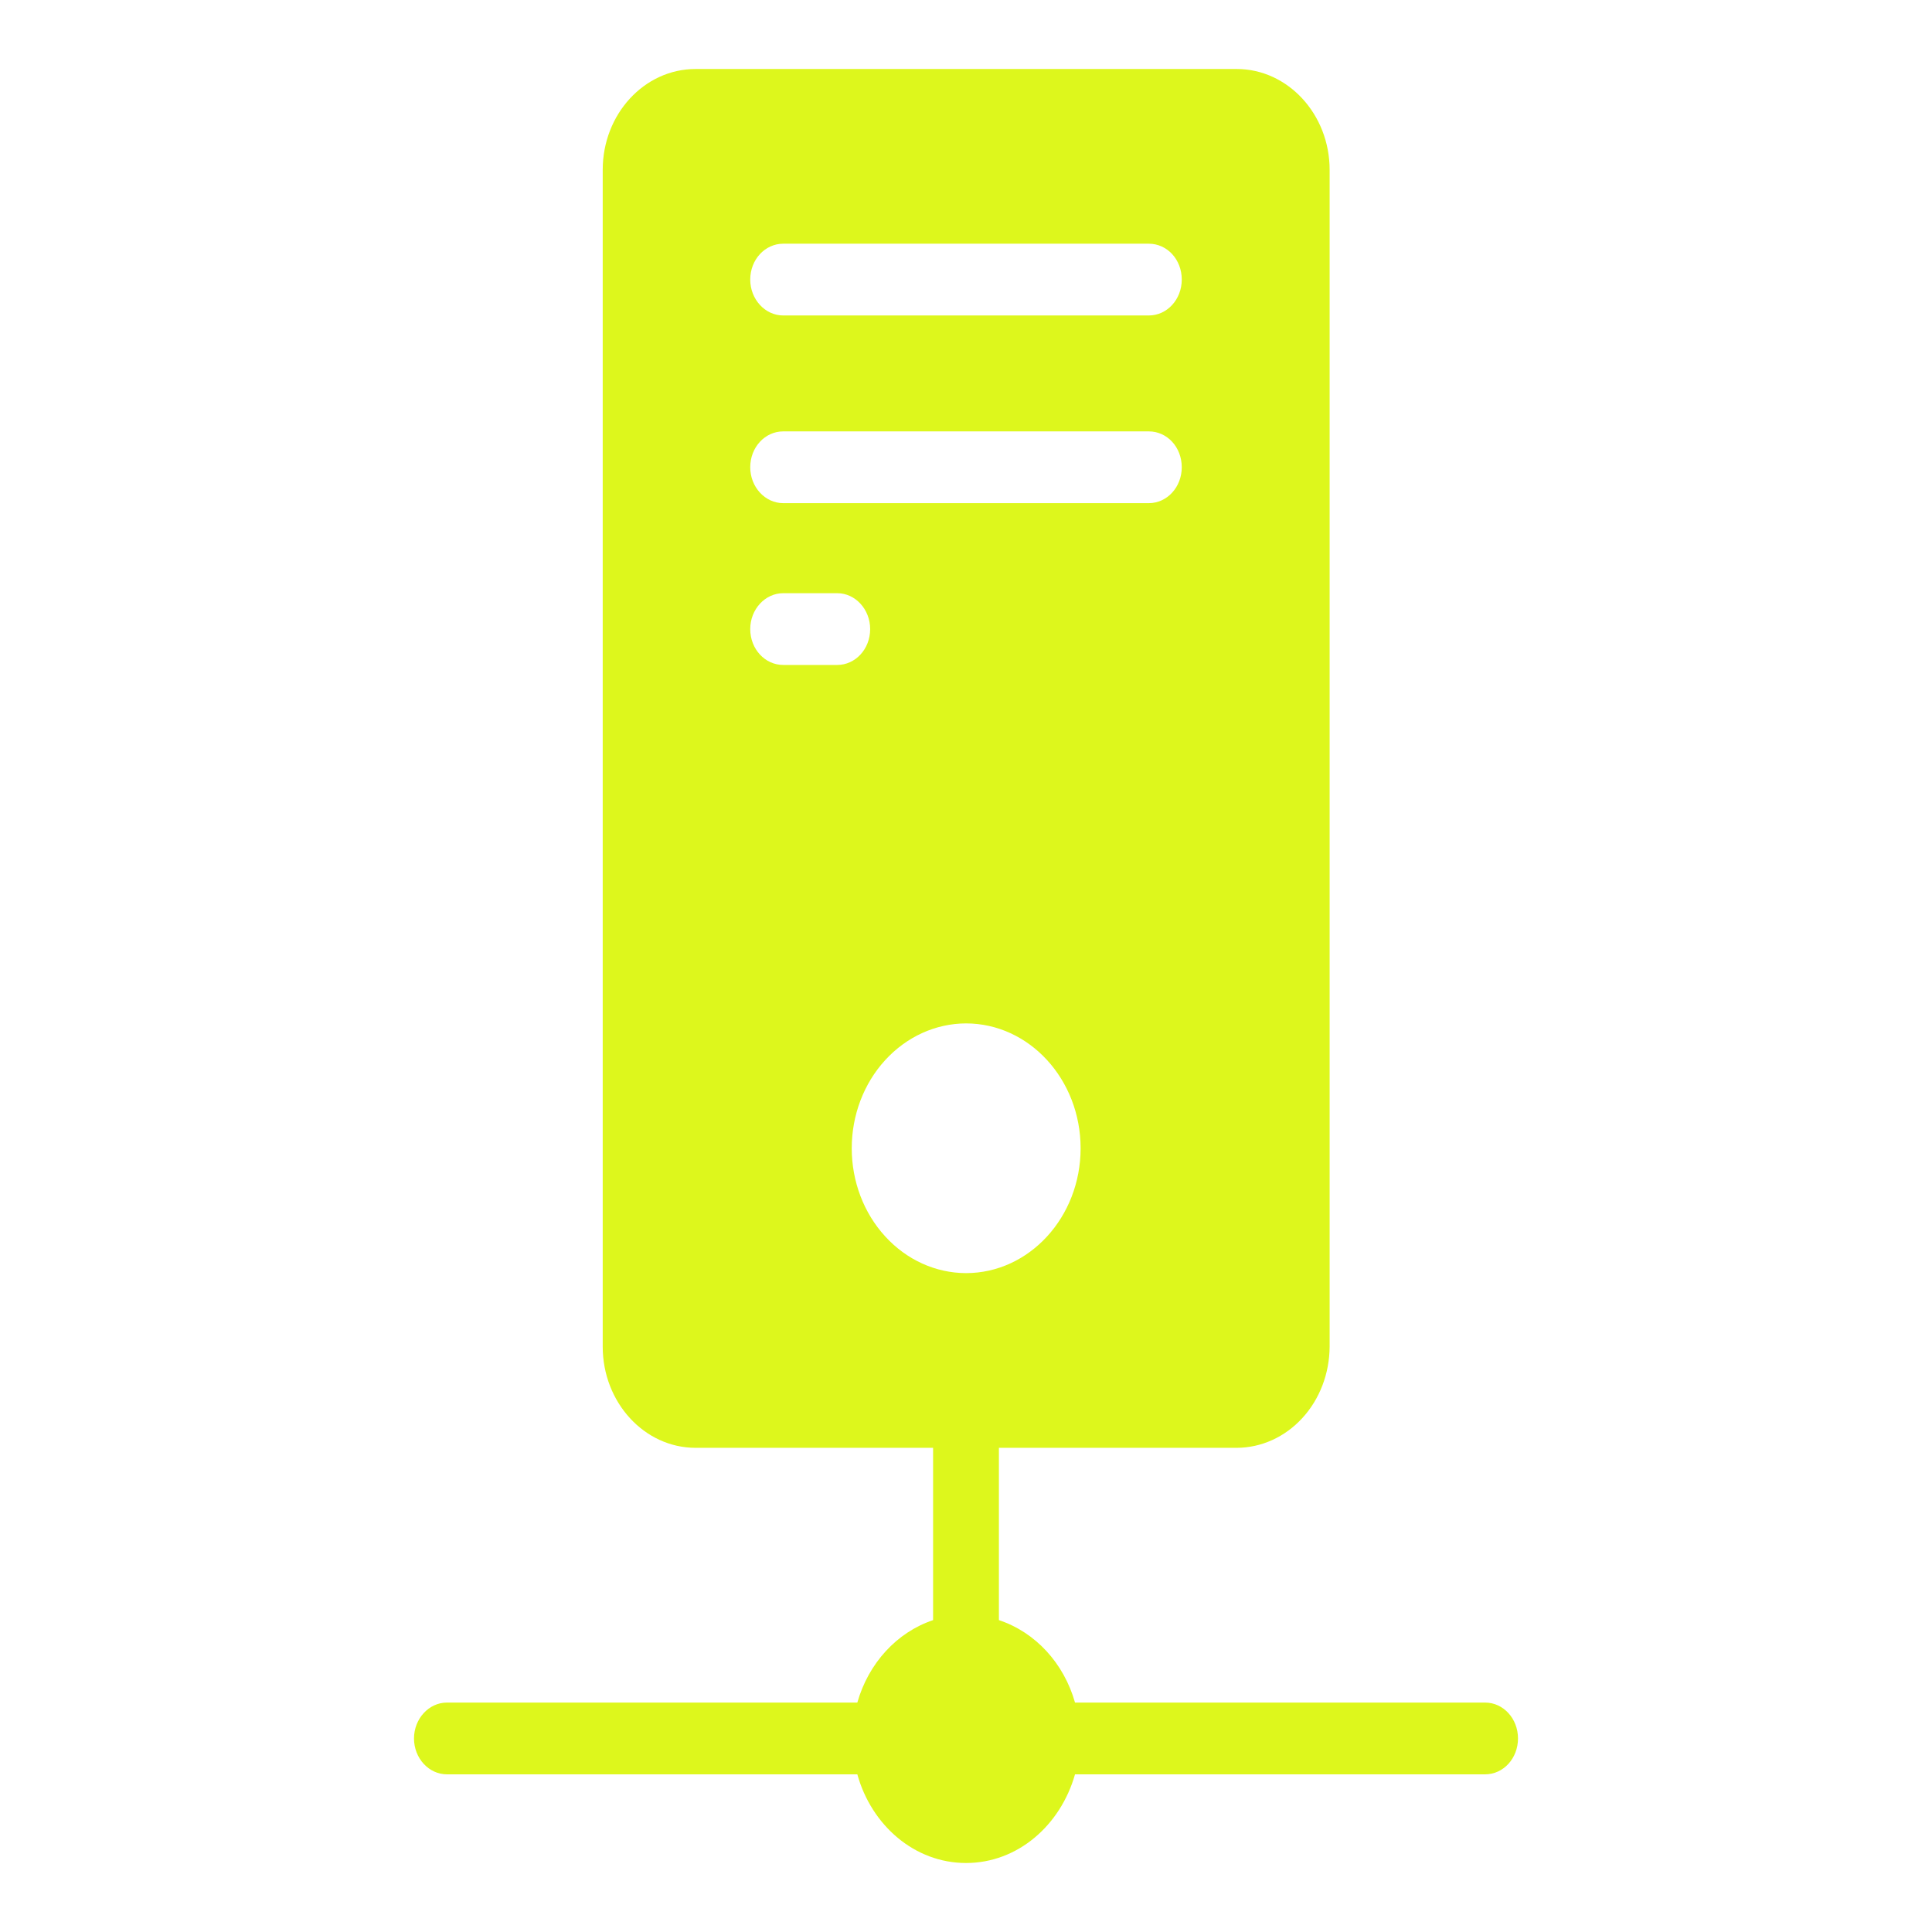 <svg width="28" height="28" viewBox="0 0 28 28" fill="none" xmlns="http://www.w3.org/2000/svg">
<path d="M12.425 24.675H6.477C6.215 24.675 6 24.91 6 25.195C6 25.482 6.215 25.715 6.477 25.715H12.425C12.63 26.454 13.255 27 14 27C14.749 27 15.37 26.454 15.58 25.715H21.523C21.79 25.715 22 25.482 22 25.195C22 24.91 21.79 24.675 21.523 24.675H15.58C15.418 24.104 15.007 23.656 14.477 23.48V20.983H17.924C18.28 20.982 18.622 20.827 18.874 20.552C19.126 20.278 19.268 19.906 19.27 19.517V2.461C19.27 1.655 18.663 1 17.924 1H10.081C9.337 1 8.735 1.655 8.735 2.461V19.517C8.735 20.323 9.337 20.983 10.081 20.983H13.523V23.48C12.998 23.656 12.587 24.104 12.425 24.675ZM11.351 3.532H16.649C16.916 3.532 17.127 3.761 17.127 4.052C17.127 4.338 16.916 4.572 16.649 4.572H11.351C11.088 4.572 10.873 4.338 10.873 4.052C10.873 3.761 11.088 3.532 11.351 3.532ZM11.351 6.252H16.649C16.916 6.252 17.127 6.481 17.127 6.772C17.127 7.058 16.916 7.292 16.649 7.292H11.351C11.088 7.292 10.873 7.058 10.873 6.772C10.873 6.481 11.088 6.252 11.351 6.252ZM11.351 9.637C11.088 9.637 10.873 9.408 10.873 9.117C10.873 8.831 11.088 8.597 11.351 8.597H12.134C12.396 8.597 12.611 8.831 12.611 9.117C12.611 9.408 12.396 9.637 12.134 9.637H11.351ZM12.344 16.642C12.344 16.163 12.518 15.703 12.829 15.364C13.139 15.025 13.56 14.833 14 14.832C14.916 14.832 15.661 15.643 15.661 16.642C15.661 17.64 14.916 18.451 14 18.451C13.56 18.45 13.139 18.259 12.829 17.919C12.518 17.58 12.344 17.121 12.344 16.642Z" fill="#DDF71C"/>
</svg>

